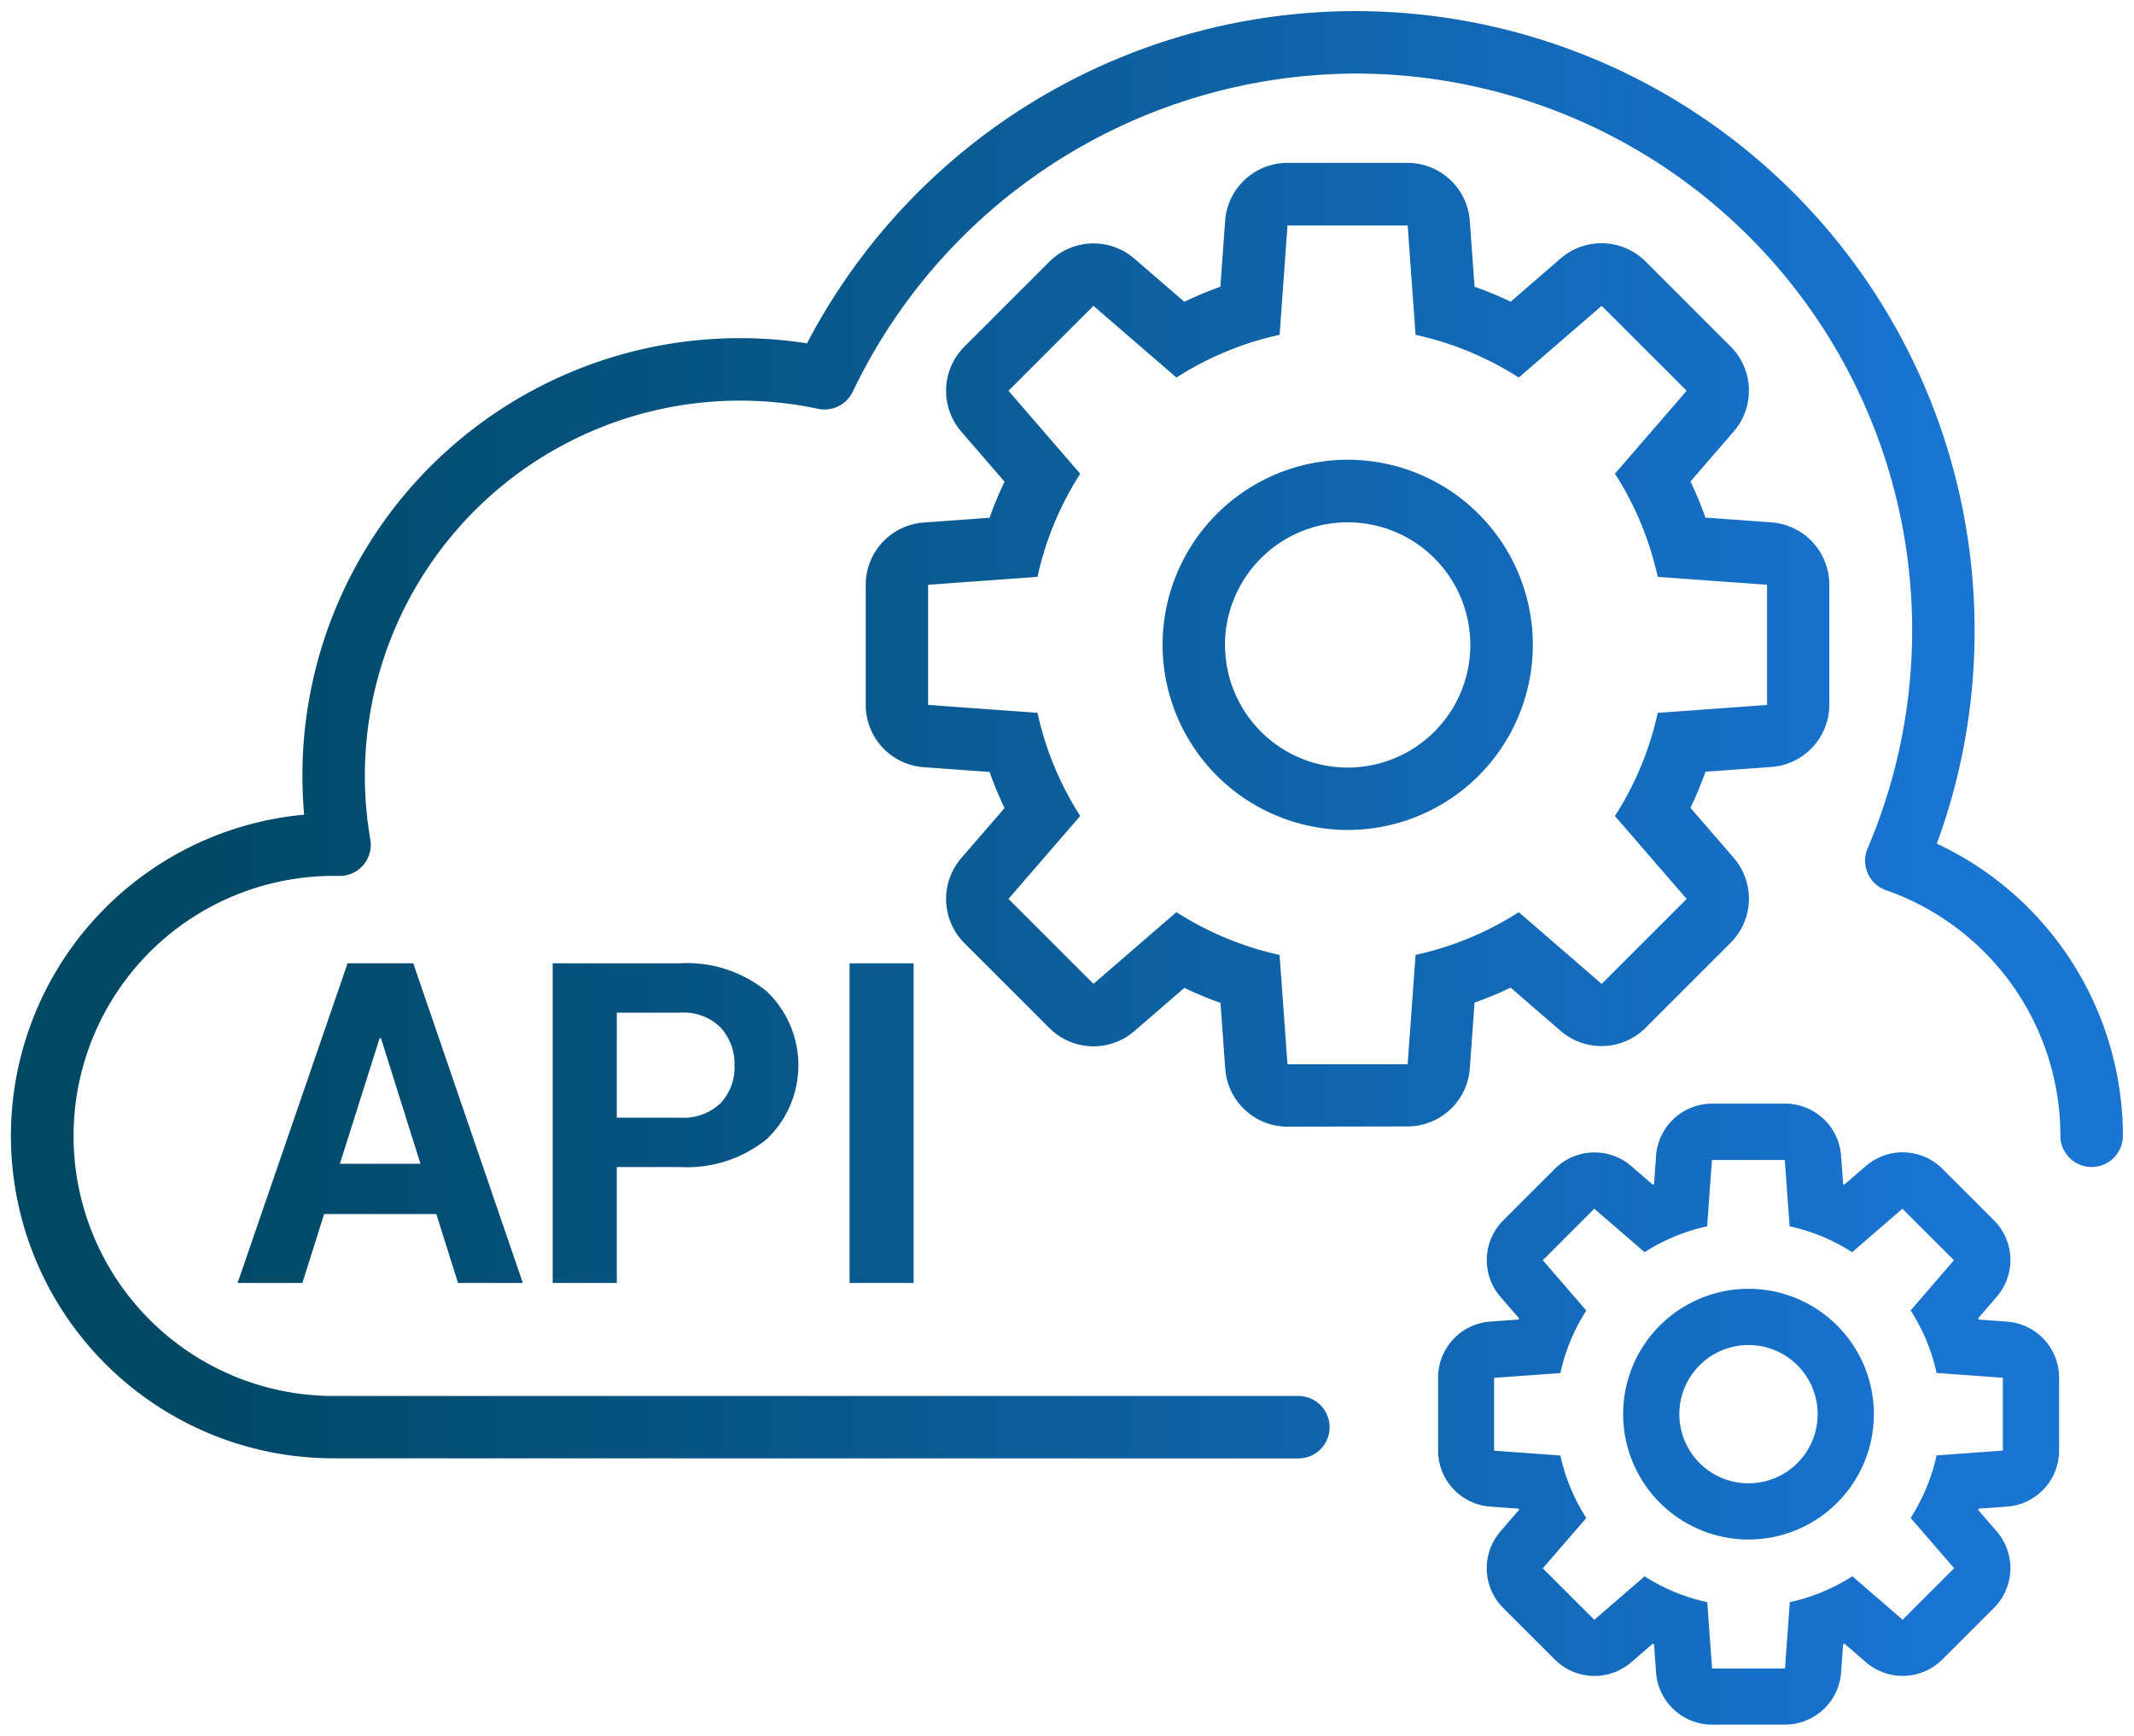 <svg xmlns="http://www.w3.org/2000/svg" xmlns:xlink="http://www.w3.org/1999/xlink" width="96" height="78.095" viewBox="0 0 96 78.095">
  <defs>
    <linearGradient id="linear-gradient" x1="0.094" y1="0.5" x2="0.906" y2="0.5" gradientUnits="objectBoundingBox">
      <stop offset="0" stop-color="#004864"/>
      <stop offset="1" stop-color="#1974d2"/>
    </linearGradient>
  </defs>
  <path id="cmn-other-ico03" d="M832.519,122.095A2.529,2.529,0,0,1,830,119.749l-.092-1.273-.057-.023-.967.835a2.529,2.529,0,0,1-3.442-.125l-2.318-2.317A2.53,2.53,0,0,1,823,113.4l.836-.967c-.007-.019-.015-.038-.023-.057l-1.273-.092a2.529,2.529,0,0,1-2.346-2.523v-3.277a2.529,2.529,0,0,1,2.346-2.523l1.273-.092c.008-.019.016-.038.023-.057L823,102.85a2.53,2.53,0,0,1,.125-3.443l2.318-2.317a2.529,2.529,0,0,1,3.442-.125l.967.835.057-.023L830,96.5a2.529,2.529,0,0,1,2.523-2.346H835.8a2.53,2.53,0,0,1,2.523,2.346l.092,1.273.057.023.966-.835a2.53,2.53,0,0,1,3.443.125l2.318,2.317a2.528,2.528,0,0,1,.125,3.443l-.835.966c.007.019.015.039.023.058l1.273.092a2.529,2.529,0,0,1,2.346,2.523v3.277a2.529,2.529,0,0,1-2.346,2.523l-1.273.092c-.008.019-.016.038-.023.057l.835.967a2.528,2.528,0,0,1-.125,3.442l-2.318,2.317a2.528,2.528,0,0,1-3.443.124l-.966-.834-.057.023-.092,1.273a2.53,2.53,0,0,1-2.523,2.346Zm-.216-5.511.216,2.982H835.8l.216-2.982a8.62,8.62,0,0,0,2.814-1.166l2.261,1.956,2.318-2.317-1.957-2.262a8.6,8.6,0,0,0,1.167-2.814l2.982-.216v-3.277l-2.982-.216a8.6,8.6,0,0,0-1.167-2.814L843.4,101.2l-2.318-2.317-2.261,1.956a8.619,8.619,0,0,0-2.814-1.166l-.216-2.982h-3.277l-.216,2.982a8.619,8.619,0,0,0-2.814,1.166l-2.262-1.956-2.318,2.317,1.957,2.263a8.614,8.614,0,0,0-1.166,2.813l-2.982.216v3.277l2.982.216a8.614,8.614,0,0,0,1.166,2.813l-1.957,2.263,2.318,2.317,2.262-1.956A8.619,8.619,0,0,0,832.3,116.584Zm-3.785-8.458a5.64,5.64,0,1,1,5.64,5.64A5.646,5.646,0,0,1,828.518,108.126Zm2.529,0a3.111,3.111,0,1,0,3.111-3.111A3.112,3.112,0,0,0,831.047,108.126Zm-60.538,1.986a14.509,14.509,0,0,1-1.327-28.958c-.052-.583-.078-1.171-.078-1.759a19.684,19.684,0,0,1,22.7-19.449,27.847,27.847,0,0,1,52.525,12.9,27.642,27.642,0,0,1-1.7,9.61A14.528,14.528,0,0,1,851,95.6a1.405,1.405,0,0,1-2.811,0,11.709,11.709,0,0,0-7.844-11.048,1.406,1.406,0,0,1-.829-1.88A25.044,25.044,0,0,0,816.489,47.81a25.163,25.163,0,0,0-22.626,14.311,1.406,1.406,0,0,1-1.563.772,16.88,16.88,0,0,0-20.142,19.372,1.4,1.4,0,0,1-1.457,1.643c-.063,0-.129,0-.192,0a11.7,11.7,0,0,0,0,23.4h43.4a1.4,1.4,0,1,1,0,2.81Zm23.21-7.889V87.84H796.6v14.384Zm-13.356,0V87.84h5.73a5.664,5.664,0,0,1,3.9,1.265,4.594,4.594,0,0,1,0,6.648,5.7,5.7,0,0,1-3.9,1.254h-2.846v5.216Zm2.884-7.438h2.846a2.4,2.4,0,0,0,1.827-.657,2.338,2.338,0,0,0,.623-1.674,2.447,2.447,0,0,0-.617-1.715,2.359,2.359,0,0,0-1.832-.677h-2.846Zm-7.142,7.438-.977-3.1H770.08l-.978,3.1h-2.914l4.949-14.384h2.954l4.93,14.384Zm-5.315-5.364h3.625l-1.778-5.65h-.059Zm42.629-1.668a2.81,2.81,0,0,1-2.8-2.606l-.214-2.965a16.831,16.831,0,0,1-1.625-.673l-2.249,1.944a2.809,2.809,0,0,1-3.824-.138l-3.823-3.822a2.81,2.81,0,0,1-.139-3.825l1.945-2.25a17.017,17.017,0,0,1-.673-1.624l-2.964-.215a2.81,2.81,0,0,1-2.607-2.8V70.81a2.81,2.81,0,0,1,2.607-2.8l2.964-.215a17.018,17.018,0,0,1,.673-1.624l-1.945-2.25a2.81,2.81,0,0,1,.139-3.825l3.823-3.822a2.809,2.809,0,0,1,3.824-.138l2.249,1.944A16.834,16.834,0,0,1,810.4,57.4l.214-2.965a2.81,2.81,0,0,1,2.8-2.606h5.406a2.81,2.81,0,0,1,2.8,2.606l.214,2.965a16.93,16.93,0,0,1,1.625.673l2.247-1.944a2.81,2.81,0,0,1,3.825.138l3.822,3.822a2.809,2.809,0,0,1,.139,3.825l-1.944,2.248a17.17,17.17,0,0,1,.674,1.625l2.964.215a2.81,2.81,0,0,1,2.607,2.8v5.405a2.81,2.81,0,0,1-2.607,2.8l-2.964.215a17.169,17.169,0,0,1-.674,1.625l1.944,2.248a2.809,2.809,0,0,1-.139,3.825l-3.822,3.822a2.81,2.81,0,0,1-3.825.138l-2.248-1.944a16.815,16.815,0,0,1-1.624.673l-.214,2.964a2.81,2.81,0,0,1-2.8,2.607Zm-.356-7.728.356,4.919h5.406l.356-4.919a14.206,14.206,0,0,0,4.642-1.923l3.73,3.227,3.823-3.822-3.227-3.731a14.177,14.177,0,0,0,1.925-4.641l4.919-.356V70.81l-4.919-.356a14.19,14.19,0,0,0-1.925-4.642l3.227-3.73-3.823-3.822-3.73,3.227a14.206,14.206,0,0,0-4.642-1.923l-.356-4.918H813.42l-.356,4.918a14.206,14.206,0,0,0-4.642,1.923l-3.731-3.227-3.823,3.822,3.227,3.732a14.208,14.208,0,0,0-1.923,4.64l-4.919.356v5.405l4.919.356a14.216,14.216,0,0,0,1.923,4.64l-3.227,3.732,3.823,3.822,3.731-3.227A14.206,14.206,0,0,0,813.065,87.464ZM807.8,73.513a8.328,8.328,0,1,1,8.328,8.328A8.337,8.337,0,0,1,807.8,73.513Zm2.81,0A5.517,5.517,0,1,0,816.124,68,5.524,5.524,0,0,0,810.606,73.513Z" transform="translate(-755.5 -44.5)" stroke="rgba(0,0,0,0)" stroke-miterlimit="10" stroke-width="1" fill="url(#linear-gradient)"/>
</svg>
